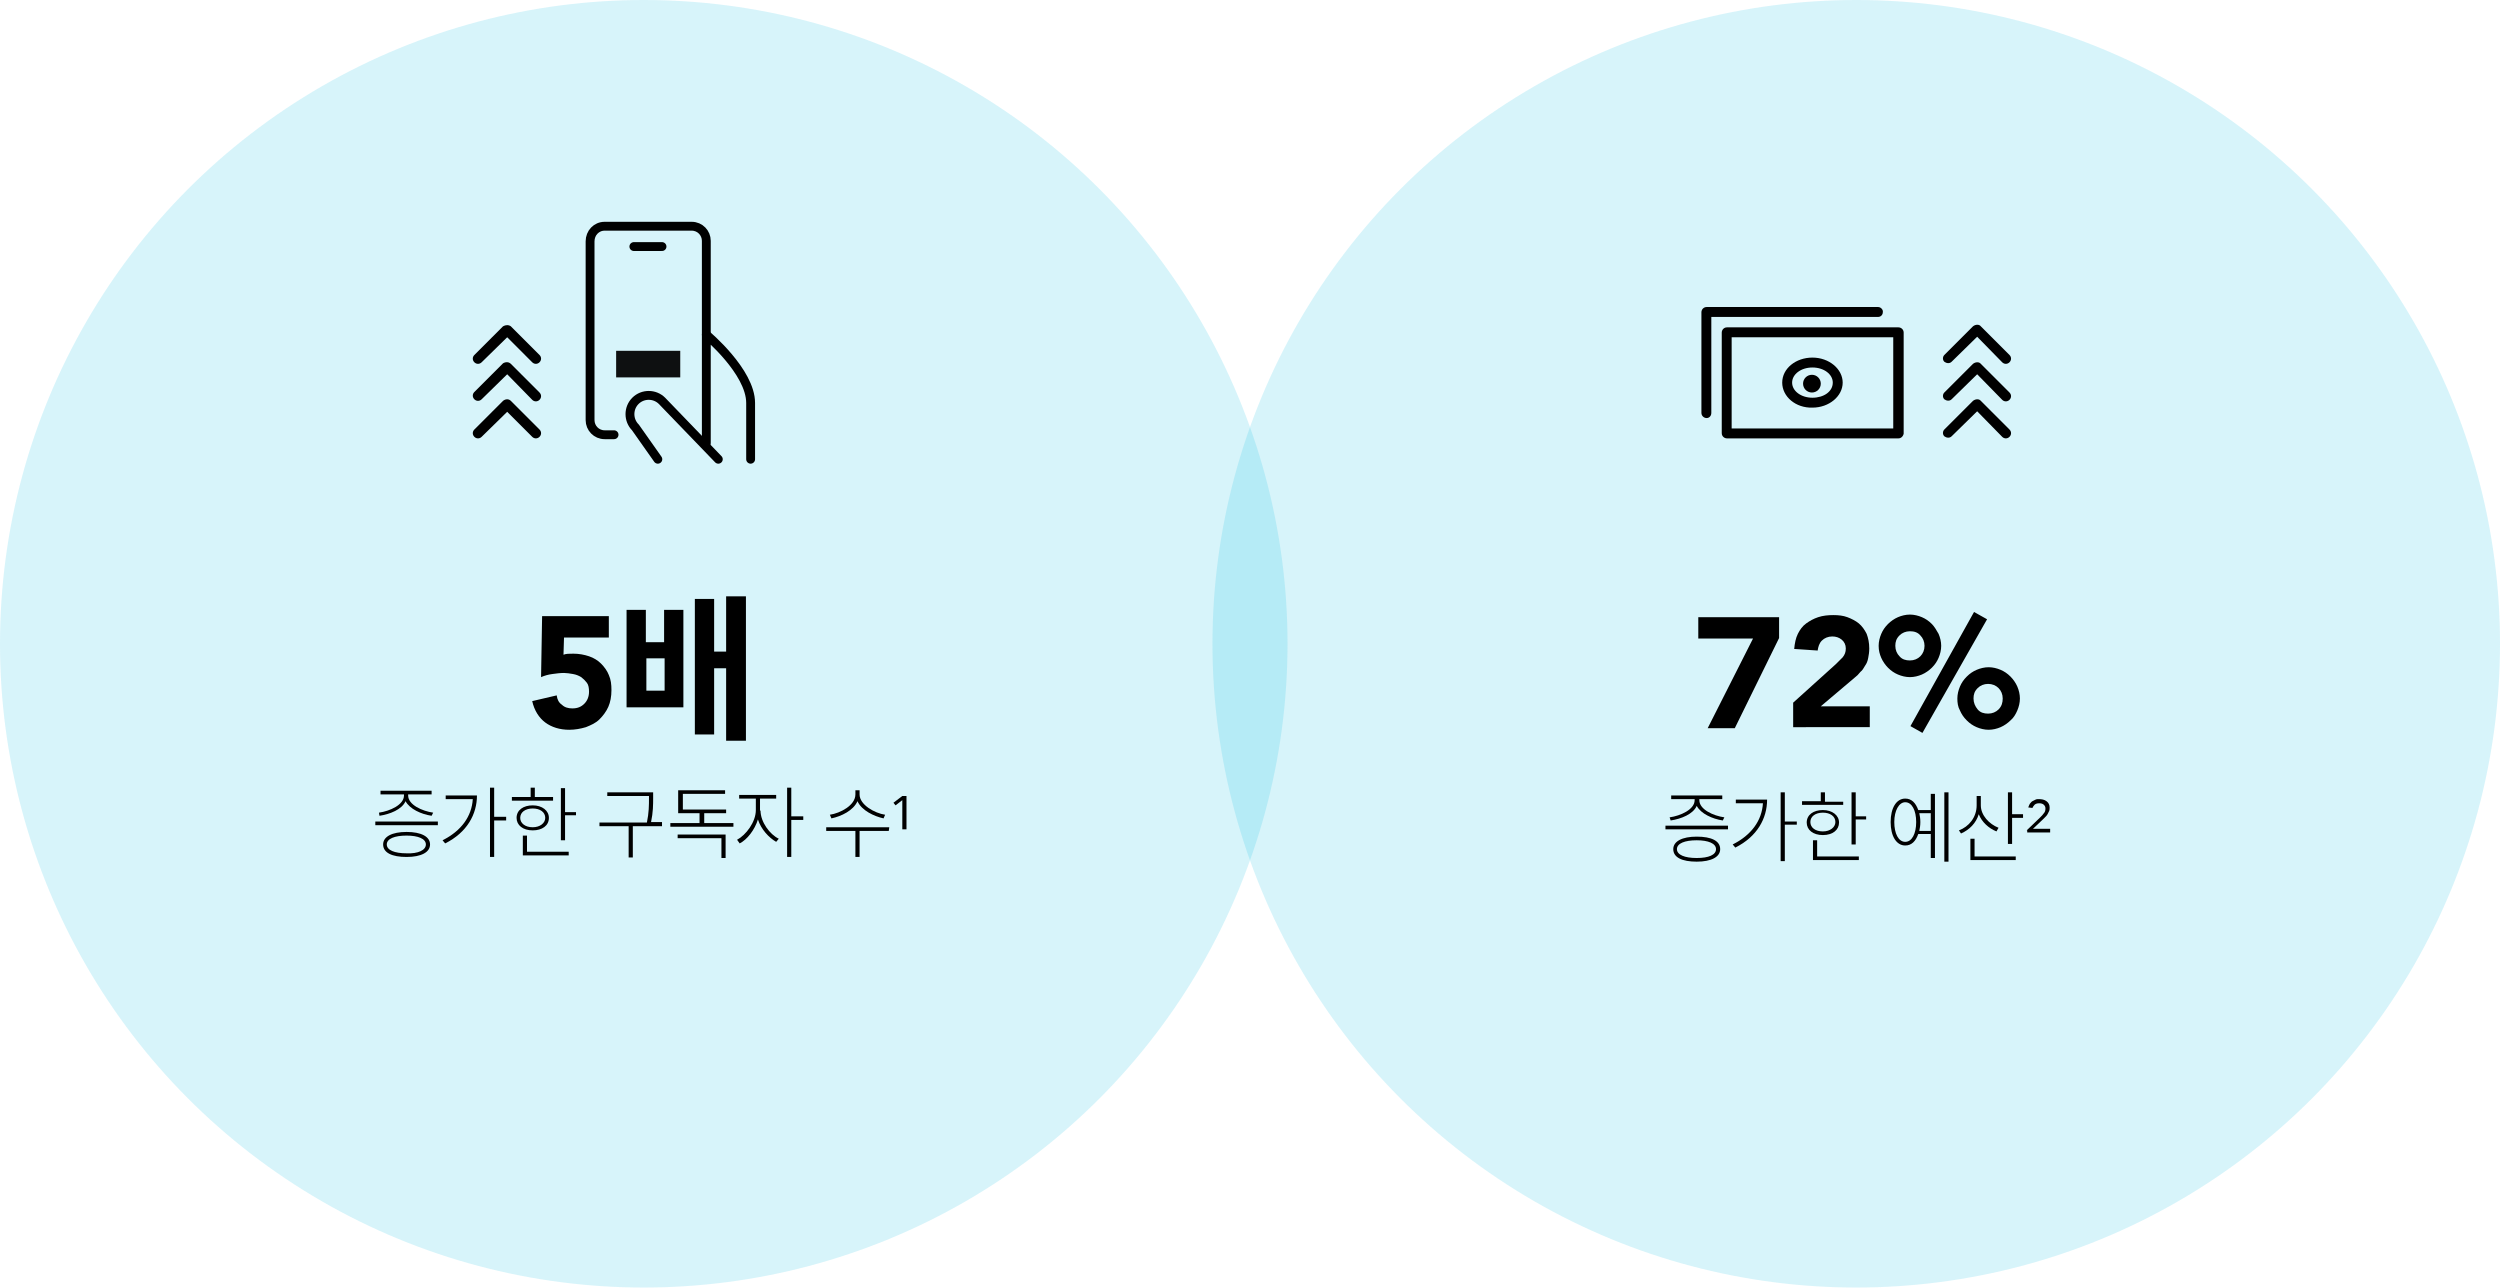 <?xml version="1.0" encoding="UTF-8"?> <svg xmlns="http://www.w3.org/2000/svg" xmlns:xlink="http://www.w3.org/1999/xlink" version="1.1" id="Layer_1" x="0px" y="0px" viewBox="0 0 479.6 247" style="enable-background:new 0 0 479.6 247;" xml:space="preserve"> <style type="text/css"> .st0{opacity:0.16;fill:#00B5DE;} .st1{fill:none;stroke:#000000;stroke-width:1.7;stroke-linecap:round;stroke-linejoin:round;} .st2{opacity:0.93;} </style> <g> <circle class="st0" cx="356.1" cy="123.5" r="123.5"></circle> <g> <path d="M336.3,122.5h-10.5v-4.1h15.5v4l-8.5,17.3h-5.2L336.3,122.5z"></path> <path d="M344,134.8l8.2-7.4c0.4-0.4,0.8-0.8,1.3-1.3c0.4-0.5,0.6-1,0.6-1.7c0-0.7-0.3-1.3-0.8-1.7c-0.5-0.4-1.1-0.6-1.8-0.6 c-0.8,0-1.5,0.3-2,0.8c-0.5,0.5-0.7,1.2-0.8,1.9l-4.5-0.3c0.1-1.1,0.3-2.1,0.7-2.9s0.9-1.5,1.6-2c0.7-0.5,1.4-0.9,2.3-1.2 s1.9-0.4,2.9-0.4c1,0,1.9,0.1,2.7,0.4c0.8,0.3,1.6,0.7,2.2,1.2c0.6,0.5,1.1,1.2,1.5,2c0.3,0.8,0.5,1.7,0.5,2.8 c0,0.7-0.1,1.3-0.2,1.8c-0.1,0.6-0.3,1.1-0.6,1.5c-0.3,0.5-0.5,0.9-0.9,1.2c-0.3,0.4-0.7,0.8-1.1,1.1l-6.5,5.5h9.4v4H344V134.8z"></path> <path d="M360.4,123.9c0-0.8,0.2-1.6,0.5-2.3c0.3-0.7,0.7-1.3,1.3-1.9c0.5-0.5,1.2-1,1.9-1.3s1.5-0.5,2.3-0.5s1.6,0.2,2.3,0.5 s1.3,0.7,1.9,1.3c0.5,0.5,0.9,1.2,1.3,1.9c0.3,0.7,0.5,1.5,0.5,2.3c0,0.8-0.2,1.6-0.5,2.3c-0.3,0.7-0.7,1.3-1.3,1.9 c-0.5,0.5-1.2,1-1.9,1.3c-0.7,0.3-1.5,0.5-2.3,0.5s-1.6-0.2-2.3-0.5c-0.7-0.3-1.3-0.7-1.9-1.3c-0.5-0.5-1-1.2-1.3-1.9 C360.6,125.5,360.4,124.8,360.4,123.9z M369.2,123.9c0-0.8-0.3-1.5-0.8-2c-0.5-0.6-1.2-0.8-2-0.8s-1.5,0.3-2,0.8 c-0.6,0.6-0.8,1.2-0.8,2c0,0.8,0.3,1.5,0.8,2c0.5,0.6,1.2,0.8,2,0.8s1.5-0.3,2-0.8C368.9,125.4,369.2,124.7,369.2,123.9z M378.7,117.4l2.5,1.4l-12.4,21.8l-2.3-1.3L378.7,117.4z M375.5,134c0-0.8,0.2-1.6,0.5-2.3c0.3-0.7,0.7-1.3,1.3-1.9s1.2-1,1.9-1.3 c0.7-0.3,1.5-0.5,2.3-0.5c0.8,0,1.6,0.2,2.3,0.5c0.7,0.3,1.3,0.7,1.9,1.3c0.5,0.5,1,1.2,1.3,1.9c0.3,0.7,0.5,1.5,0.5,2.3 s-0.2,1.6-0.5,2.3c-0.3,0.7-0.7,1.4-1.3,1.9c-0.5,0.5-1.2,1-1.9,1.3c-0.7,0.3-1.5,0.5-2.3,0.5c-0.8,0-1.6-0.2-2.3-0.5 c-0.7-0.3-1.3-0.7-1.9-1.3s-1-1.2-1.3-1.9C375.6,135.6,375.5,134.8,375.5,134z M384.2,134c0-0.8-0.3-1.5-0.8-2s-1.2-0.8-2-0.8 c-0.8,0-1.5,0.3-2,0.8c-0.6,0.6-0.8,1.2-0.8,2c0,0.8,0.3,1.5,0.8,2.1c0.5,0.6,1.2,0.8,2,0.8c0.8,0,1.5-0.3,2-0.8 C384,135.5,384.2,134.8,384.2,134z"></path> </g> <g> <path d="M331.5,158.4v0.7h-12v-0.7H331.5z M320.3,156.8c2.1-0.3,4.8-1.5,4.8-3.3v-0.2h-4.5v-0.7h9.8v0.7H326v0.2 c0,1.8,2.7,3,4.8,3.3l-0.3,0.6c-2-0.3-4.2-1.3-5-2.8c-0.7,1.6-3,2.5-5,2.8L320.3,156.8z M330,162.9c0,1.5-1.7,2.4-4.5,2.4 c-2.8,0-4.5-0.8-4.5-2.4c0-1.5,1.7-2.4,4.5-2.4C328.3,160.5,330,161.3,330,162.9z M329.2,162.9c0-1.1-1.5-1.7-3.7-1.7 c-2.3,0-3.8,0.6-3.8,1.7c0,1.1,1.5,1.7,3.8,1.7C327.8,164.6,329.2,164,329.2,162.9z"></path> <path d="M339,153.4c0,3.6-1.9,7.1-6.1,9.2l-0.5-0.6c3.6-1.8,5.6-4.6,5.8-7.9H333v-0.7H339z M344.7,158.2h-2.3v7h-0.8V152h0.8v5.6 h2.3V158.2z"></path> <path d="M353.6,154.4h-7.9v-0.7h3.6V152h0.8v1.8h3.5V154.4z M349.7,160.2c-1.9,0-3.1-1-3.1-2.4c0-1.5,1.3-2.4,3.1-2.4 s3.1,1,3.1,2.4C352.8,159.2,351.6,160.2,349.7,160.2z M349.7,159.5c1.4,0,2.4-0.8,2.4-1.8c0-1.1-1-1.8-2.4-1.8s-2.4,0.7-2.4,1.8 C347.3,158.8,348.3,159.5,349.7,159.5z M348.6,164.3h8v0.7h-8.8v-3.8h0.8V164.3z M358,156.5v0.7H356v4.8h-0.8v-10h0.8v4.6H358z"></path> <path d="M370.4,152.3h0.8v12.3h-0.8V160H368c-0.5,1.4-1.3,2.2-2.5,2.2c-1.7,0-2.8-1.8-2.8-4.5s1.1-4.5,2.8-4.5 c1.2,0,2,0.8,2.5,2.2h2.4V152.3z M367.6,157.7c0-2.2-0.8-3.8-2.1-3.8c-1.2,0-2.1,1.6-2.1,3.8c0,2.2,0.8,3.8,2.1,3.8 C366.8,161.5,367.6,159.9,367.6,157.7z M370.4,159.4V156h-2.2c0.1,0.5,0.2,1,0.2,1.7s-0.1,1.2-0.2,1.7H370.4z M373.8,152v13.3H373 V152H373.8z"></path> <path d="M383,159.5c-1.5-0.6-2.8-1.8-3.4-3.3c-0.5,1.7-1.8,3-3.4,3.7l-0.4-0.6c1.9-0.7,3.4-2.5,3.4-4.8v-1.8h0.8v1.8 c0,1.9,1.6,3.6,3.4,4.3L383,159.5z M378.8,164.3h7.9v0.7H378v-4.1h0.8V164.3z M388.1,156.2v0.7H386v5h-0.8V152h0.8v4.2H388.1z"></path> <path d="M388.8,159.3l2.6-2.5c0.3-0.3,0.5-0.5,0.7-0.8c0.2-0.2,0.3-0.5,0.3-0.9c0-0.3-0.1-0.5-0.3-0.7c-0.2-0.2-0.5-0.3-0.9-0.3 c-0.4,0-0.7,0.1-0.9,0.3c-0.2,0.2-0.3,0.4-0.4,0.6l-0.8-0.1c0.1-0.3,0.2-0.5,0.3-0.7c0.2-0.2,0.3-0.4,0.5-0.5 c0.2-0.1,0.4-0.2,0.6-0.3c0.2-0.1,0.4-0.1,0.6-0.1c0.6,0,1.1,0.1,1.5,0.4s0.6,0.7,0.6,1.2c0,0.2,0,0.5-0.1,0.7 c-0.1,0.2-0.2,0.4-0.3,0.6c-0.1,0.2-0.3,0.4-0.4,0.5s-0.3,0.3-0.5,0.5l-1.9,1.8h3.3v0.7h-4.4V159.3z"></path> </g> <g> <path d="M380,76.9l5.5,5.5c0.4,0.4,0.4,1,0,1.4c-0.4,0.4-1,0.4-1.4,0l0,0l-4.8-4.9l-4.9,4.8c-0.4,0.4-1,0.3-1.4,0 c-0.4-0.4-0.3-1,0-1.3l5.5-5.5C379,76.5,379.7,76.5,380,76.9C380,76.9,380,76.9,380,76.9z"></path> <path d="M380,69.8l5.5,5.5c0.4,0.4,0.4,1,0,1.4c-0.4,0.4-1,0.4-1.4,0l0,0l-4.8-4.9l-4.9,4.8c-0.4,0.4-1,0.3-1.4,0 c-0.4-0.4-0.3-1,0-1.3l5.5-5.5C379,69.4,379.7,69.4,380,69.8C380,69.8,380,69.8,380,69.8z"></path> <path d="M380,62.6l5.5,5.5c0.4,0.4,0.4,1,0,1.4c-0.4,0.4-1,0.4-1.4,0l-4.8-4.9l-4.9,4.8c-0.4,0.4-1,0.3-1.4,0 c-0.4-0.4-0.3-1,0-1.3l5.5-5.5C379,62.2,379.7,62.2,380,62.6C380,62.6,380,62.6,380,62.6z"></path> <circle cx="347.6" cy="73.6" r="1.7"></circle> <path d="M364.2,84.1h-32.9c-0.5,0-1-0.4-1-1c0,0,0,0,0,0V63.8c0-0.5,0.4-1,1-1l0,0h32.9c0.5,0,1,0.4,1,1c0,0,0,0,0,0v19.4 C365.1,83.7,364.7,84.1,364.2,84.1z M332.2,82.2h31V64.7h-31V82.2z"></path> <path d="M327.4,80.2c-0.5,0-1-0.4-1-1c0,0,0,0,0,0V59.9c0-0.5,0.4-1,1-1l0,0h32.9c0.5,0,1,0.5,0.9,1c0,0.5-0.4,0.9-0.9,0.9h-32 v18.4C328.3,79.8,327.9,80.2,327.4,80.2C327.4,80.2,327.4,80.2,327.4,80.2z"></path> <path d="M341.9,73.4c0-2.7,2.6-4.8,5.8-4.8s5.8,2.2,5.8,4.8s-2.6,4.8-5.8,4.8C344.5,78.3,341.9,76.1,341.9,73.4z M351.6,73.4 c0-1.6-1.7-2.9-3.9-2.9s-3.9,1.3-3.9,2.9s1.7,2.9,3.9,2.9S351.6,75.1,351.6,73.4z"></path> </g> </g> <g> <circle class="st0" cx="123.5" cy="123.5" r="123.5"></circle> <g> <g> <path d="M116.6,122.3h-8.4l-0.1,3.3c0.5-0.2,1.1-0.2,1.9-0.2c1.1,0,2.1,0.2,3,0.5c0.9,0.3,1.7,0.8,2.3,1.4 c0.6,0.6,1.2,1.4,1.5,2.2c0.4,0.9,0.5,1.8,0.5,2.9c0,1.2-0.2,2.3-0.6,3.2c-0.4,0.9-1,1.7-1.7,2.4c-0.7,0.7-1.6,1.1-2.6,1.5 c-1,0.3-2.1,0.5-3.2,0.5c-1.8,0-3.4-0.5-4.6-1.4c-1.2-0.9-2.1-2.3-2.5-4.1l4.7-1.1c0.1,0.8,0.4,1.4,1,1.8c0.5,0.5,1.2,0.7,2,0.7 c1,0,1.7-0.3,2.3-0.9c0.6-0.6,0.9-1.4,0.9-2.3c0-0.7-0.1-1.3-0.4-1.7s-0.7-0.8-1.1-1.1c-0.5-0.3-1-0.5-1.6-0.6 c-0.6-0.1-1.2-0.2-1.7-0.2c-0.7,0-1.5,0.1-2.2,0.2c-0.8,0.1-1.5,0.3-2.2,0.6l0.2-11.7h12.8V122.3z"></path> <path d="M127.5,117h3.6v18.7h-10.9V117h3.7v6.2h3.5V117z M127.5,126.3h-3.5v6.2h3.5V126.3z M143.1,114.5v27.6h-3.8v-13.9h-2.3 v12.7h-3.7v-26h3.7v10.1h2.3v-10.6H143.1z"></path> </g> <g> <path d="M84,157.6v0.7h-12v-0.7H84z M72.7,155.9c2.1-0.3,4.8-1.5,4.8-3.3v-0.2h-4.5v-0.7h9.8v0.7h-4.5v0.2c0,1.8,2.7,3,4.8,3.3 l-0.3,0.6c-2-0.3-4.2-1.3-5-2.8c-0.7,1.6-3,2.5-5,2.8L72.7,155.9z M82.5,162c0,1.5-1.7,2.4-4.5,2.4c-2.8,0-4.5-0.8-4.5-2.4 c0-1.5,1.7-2.4,4.5-2.4C80.8,159.6,82.5,160.5,82.5,162z M81.7,162c0-1.1-1.5-1.7-3.7-1.7c-2.3,0-3.8,0.6-3.8,1.7 c0,1.1,1.5,1.7,3.8,1.7C80.2,163.8,81.7,163.1,81.7,162z"></path> <path d="M91.5,152.6c0,3.6-1.9,7.1-6.1,9.2l-0.5-0.6c3.6-1.8,5.6-4.6,5.8-7.9h-5.2v-0.7H91.5z M97.1,157.4h-2.3v7H94v-13.3h0.8 v5.6h2.3V157.4z"></path> <path d="M106.1,153.6h-7.9v-0.7h3.6v-1.8h0.8v1.8h3.5V153.6z M102.2,159.3c-1.9,0-3.1-1-3.1-2.4c0-1.5,1.3-2.4,3.1-2.4 s3.1,1,3.1,2.4C105.3,158.4,104,159.3,102.2,159.3z M102.2,158.7c1.4,0,2.4-0.8,2.4-1.8c0-1.1-1-1.8-2.4-1.8s-2.4,0.7-2.4,1.8 C99.8,157.9,100.7,158.7,102.2,158.7z M101.1,163.4h8v0.7h-8.8v-3.8h0.8V163.4z M110.5,155.7v0.7h-2.1v4.8h-0.8v-10h0.8v4.6 H110.5z"></path> <path d="M127,158.5h-5.6v6h-0.8v-6H115v-0.7h9.1c0.4-1.9,0.4-3.4,0.4-4.6v-0.5h-8V152h8.8v1.1c0,1.2,0,2.7-0.4,4.6h2.1V158.5z"></path> <path d="M140.7,157.9v0.7h-12.1v-0.7h5.6V156h-4.1v-4.4h9v0.7H131v3h8.3v0.7h-4.2v1.9H140.7z M130,160.1h9.2v4.5h-0.8v-3.8H130 V160.1z"></path> <path d="M145.9,155.5c0,2.2,1.8,4.6,3.5,5.4l-0.5,0.6c-1.4-0.8-2.9-2.4-3.5-4.3c-0.6,2-2.1,3.9-3.5,4.6l-0.5-0.7 c1.7-0.9,3.6-3.4,3.6-5.7v-2.2h-3.2v-0.7h7.1v0.7h-3.1V155.5z M154.1,157.3h-2.3v7.1H151v-13.3h0.8v5.5h2.3V157.3z"></path> <path d="M170.5,159.4h-5.6v5h-0.8v-5h-5.6v-0.7h12.1L170.5,159.4z M169.5,157c-1.8-0.4-4.2-1.5-5-3.3c-0.8,1.8-3.1,2.9-5,3.3 l-0.3-0.7c2-0.3,4.9-1.8,4.9-3.9v-0.8h0.8v0.8c0,2,2.9,3.6,4.9,3.9L169.5,157z"></path> <path d="M173.1,153.5l-1.3,1l-0.4-0.5l1.7-1.3h0.8v6.4h-0.8V153.5z"></path> </g> </g> <g> <path d="M98,76.9l5.5,5.5c0.4,0.4,0.4,1,0,1.4c-0.4,0.4-1,0.4-1.4,0L97.3,79l-4.9,4.8c-0.4,0.4-1,0.4-1.4,0c-0.4-0.4-0.4-1,0-1.4 l0,0l5.5-5.5C97,76.5,97.6,76.5,98,76.9z"></path> <path d="M98,69.8l5.5,5.5c0.4,0.4,0.4,1,0,1.4c-0.4,0.4-1,0.4-1.4,0l-4.8-4.9l-4.9,4.8c-0.4,0.4-1,0.4-1.4,0c-0.4-0.4-0.4-1,0-1.4 l0,0l5.5-5.5C97,69.4,97.6,69.4,98,69.8z"></path> <path d="M98,62.6l5.5,5.5c0.4,0.4,0.4,1,0,1.4c-0.4,0.4-1,0.4-1.4,0l0,0l-4.8-4.8l-4.9,4.8c-0.4,0.4-1,0.4-1.4,0 c-0.4-0.4-0.4-1,0-1.4l0,0l5.5-5.5C97,62.3,97.6,62.3,98,62.6z"></path> <g> <path class="st1" d="M117.8,83.4H116c-1.6,0-2.8-1.3-2.8-2.8c0,0,0,0,0-0.1V46.3c0-1.6,1.2-2.9,2.8-2.9h16.7 c1.6,0,2.8,1.3,2.8,2.8c0,0,0,0,0,0.1v17.9"></path> <line class="st1" x1="121.6" y1="47.3" x2="127" y2="47.3"></line> <path class="st1" d="M135.5,85V64.2c0,0,8.5,7.1,8.5,13.1v10.8"></path> <path class="st1" d="M126.2,88.1l-4.3-6.1c-1.4-1.4-1.4-3.7,0-5.1l0,0c1.4-1.4,3.7-1.4,5.1,0l0,0l10.8,11.2"></path> <g class="st2"> <rect x="118.2" y="67.3" width="12.3" height="5.1"></rect> </g> </g> </g> </g> </svg> 